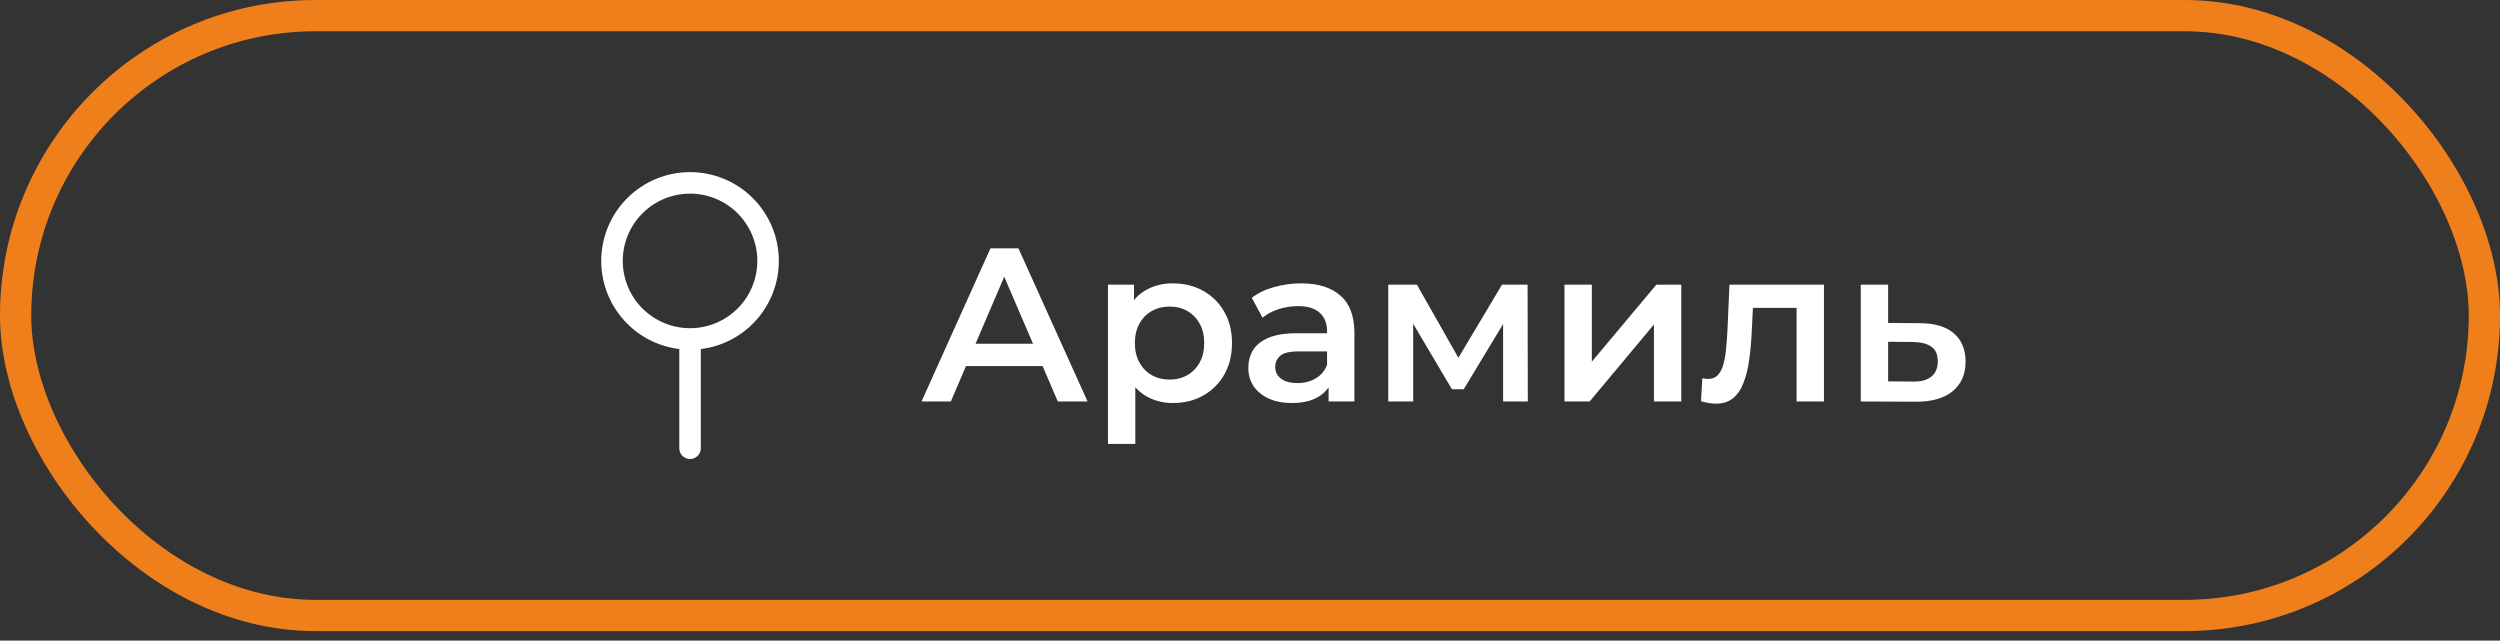 <?xml version="1.0" encoding="UTF-8"?> <svg xmlns="http://www.w3.org/2000/svg" width="160" height="41" viewBox="0 0 160 41" fill="none"><rect x="0" y="0" width="160" height="41" fill="#333333" stroke="none"/><rect x="1" y="1" width="158" height="38.391" rx="19.195" stroke="#EF7F1B" stroke-width="2"></rect><path d="M44.163 21.693C45.487 21.693 46.758 21.167 47.694 20.23C48.631 19.294 49.157 18.023 49.157 16.699C49.157 15.374 48.631 14.104 47.694 13.167C46.758 12.23 45.487 11.704 44.163 11.704C42.838 11.704 41.568 12.23 40.631 13.167C39.694 14.104 39.168 15.374 39.168 16.699C39.168 18.023 39.694 19.294 40.631 20.23C41.568 21.167 42.838 21.693 44.163 21.693ZM44.163 21.693V28.686" stroke="white" stroke-width="1.377" stroke-linecap="round" stroke-linejoin="round"></path><path d="M58.978 25.695L63.388 15.895H65.18L69.604 25.695H67.7L63.906 16.861H64.634L60.854 25.695H58.978ZM61.008 23.427L61.498 21.999H66.79L67.28 23.427H61.008ZM75.054 25.793C74.448 25.793 73.892 25.653 73.388 25.373C72.894 25.093 72.497 24.673 72.198 24.113C71.909 23.544 71.764 22.825 71.764 21.957C71.764 21.08 71.904 20.361 72.184 19.801C72.474 19.241 72.866 18.826 73.36 18.555C73.855 18.275 74.42 18.135 75.054 18.135C75.792 18.135 76.44 18.294 77 18.611C77.57 18.929 78.018 19.372 78.344 19.941C78.68 20.511 78.848 21.183 78.848 21.957C78.848 22.732 78.68 23.409 78.344 23.987C78.018 24.557 77.57 25 77 25.317C76.44 25.635 75.792 25.793 75.054 25.793ZM70.91 28.411V18.219H72.576V19.983L72.52 21.971L72.66 23.959V28.411H70.91ZM74.858 24.295C75.278 24.295 75.652 24.202 75.978 24.015C76.314 23.829 76.58 23.558 76.776 23.203C76.972 22.849 77.07 22.433 77.07 21.957C77.07 21.472 76.972 21.057 76.776 20.711C76.58 20.357 76.314 20.086 75.978 19.899C75.652 19.713 75.278 19.619 74.858 19.619C74.438 19.619 74.06 19.713 73.724 19.899C73.388 20.086 73.122 20.357 72.926 20.711C72.73 21.057 72.632 21.472 72.632 21.957C72.632 22.433 72.73 22.849 72.926 23.203C73.122 23.558 73.388 23.829 73.724 24.015C74.06 24.202 74.438 24.295 74.858 24.295ZM85.03 25.695V24.183L84.932 23.861V21.215C84.932 20.702 84.778 20.305 84.47 20.025C84.162 19.736 83.696 19.591 83.07 19.591C82.65 19.591 82.235 19.657 81.824 19.787C81.423 19.918 81.082 20.1 80.802 20.333L80.116 19.059C80.518 18.751 80.994 18.523 81.544 18.373C82.104 18.215 82.683 18.135 83.28 18.135C84.363 18.135 85.198 18.397 85.786 18.919C86.384 19.433 86.682 20.231 86.682 21.313V25.695H85.03ZM82.678 25.793C82.118 25.793 81.628 25.7 81.208 25.513C80.788 25.317 80.462 25.051 80.228 24.715C80.004 24.37 79.892 23.983 79.892 23.553C79.892 23.133 79.99 22.755 80.186 22.419C80.392 22.083 80.723 21.817 81.18 21.621C81.638 21.425 82.244 21.327 83 21.327H85.17V22.489H83.126C82.529 22.489 82.128 22.587 81.922 22.783C81.717 22.97 81.614 23.203 81.614 23.483C81.614 23.801 81.74 24.053 81.992 24.239C82.244 24.426 82.594 24.519 83.042 24.519C83.472 24.519 83.854 24.421 84.19 24.225C84.536 24.029 84.783 23.74 84.932 23.357L85.226 24.407C85.058 24.846 84.755 25.187 84.316 25.429C83.887 25.672 83.341 25.793 82.678 25.793ZM88.848 25.695V18.219H90.682L93.692 23.525H92.964L96.128 18.219H97.766L97.78 25.695H96.198V20.095L96.478 20.277L93.678 24.911H92.922L90.108 20.151L90.444 20.067V25.695H88.848ZM100.127 25.695V18.219H101.877V23.147L106.007 18.219H107.603V25.695H105.853V20.767L101.737 25.695H100.127ZM108.865 25.681L108.949 24.211C109.015 24.221 109.075 24.23 109.131 24.239C109.187 24.249 109.239 24.253 109.285 24.253C109.575 24.253 109.799 24.165 109.957 23.987C110.116 23.81 110.233 23.572 110.307 23.273C110.391 22.965 110.447 22.625 110.475 22.251C110.513 21.869 110.541 21.486 110.559 21.103L110.685 18.219H116.733V25.695H114.983V19.227L115.389 19.703H111.833L112.211 19.213L112.113 21.187C112.085 21.85 112.029 22.466 111.945 23.035C111.871 23.595 111.749 24.085 111.581 24.505C111.423 24.925 111.199 25.252 110.909 25.485C110.629 25.719 110.27 25.835 109.831 25.835C109.691 25.835 109.537 25.821 109.369 25.793C109.211 25.765 109.043 25.728 108.865 25.681ZM122.842 20.683C123.803 20.683 124.536 20.898 125.04 21.327C125.544 21.757 125.796 22.363 125.796 23.147C125.796 23.959 125.516 24.594 124.956 25.051C124.396 25.499 123.607 25.719 122.59 25.709L119.09 25.695V18.219H120.84V20.669L122.842 20.683ZM122.436 24.421C122.949 24.431 123.341 24.323 123.612 24.099C123.883 23.875 124.018 23.549 124.018 23.119C124.018 22.69 123.883 22.382 123.612 22.195C123.351 21.999 122.959 21.897 122.436 21.887L120.84 21.873V24.407L122.436 24.421Z" fill="white"></path></svg> 